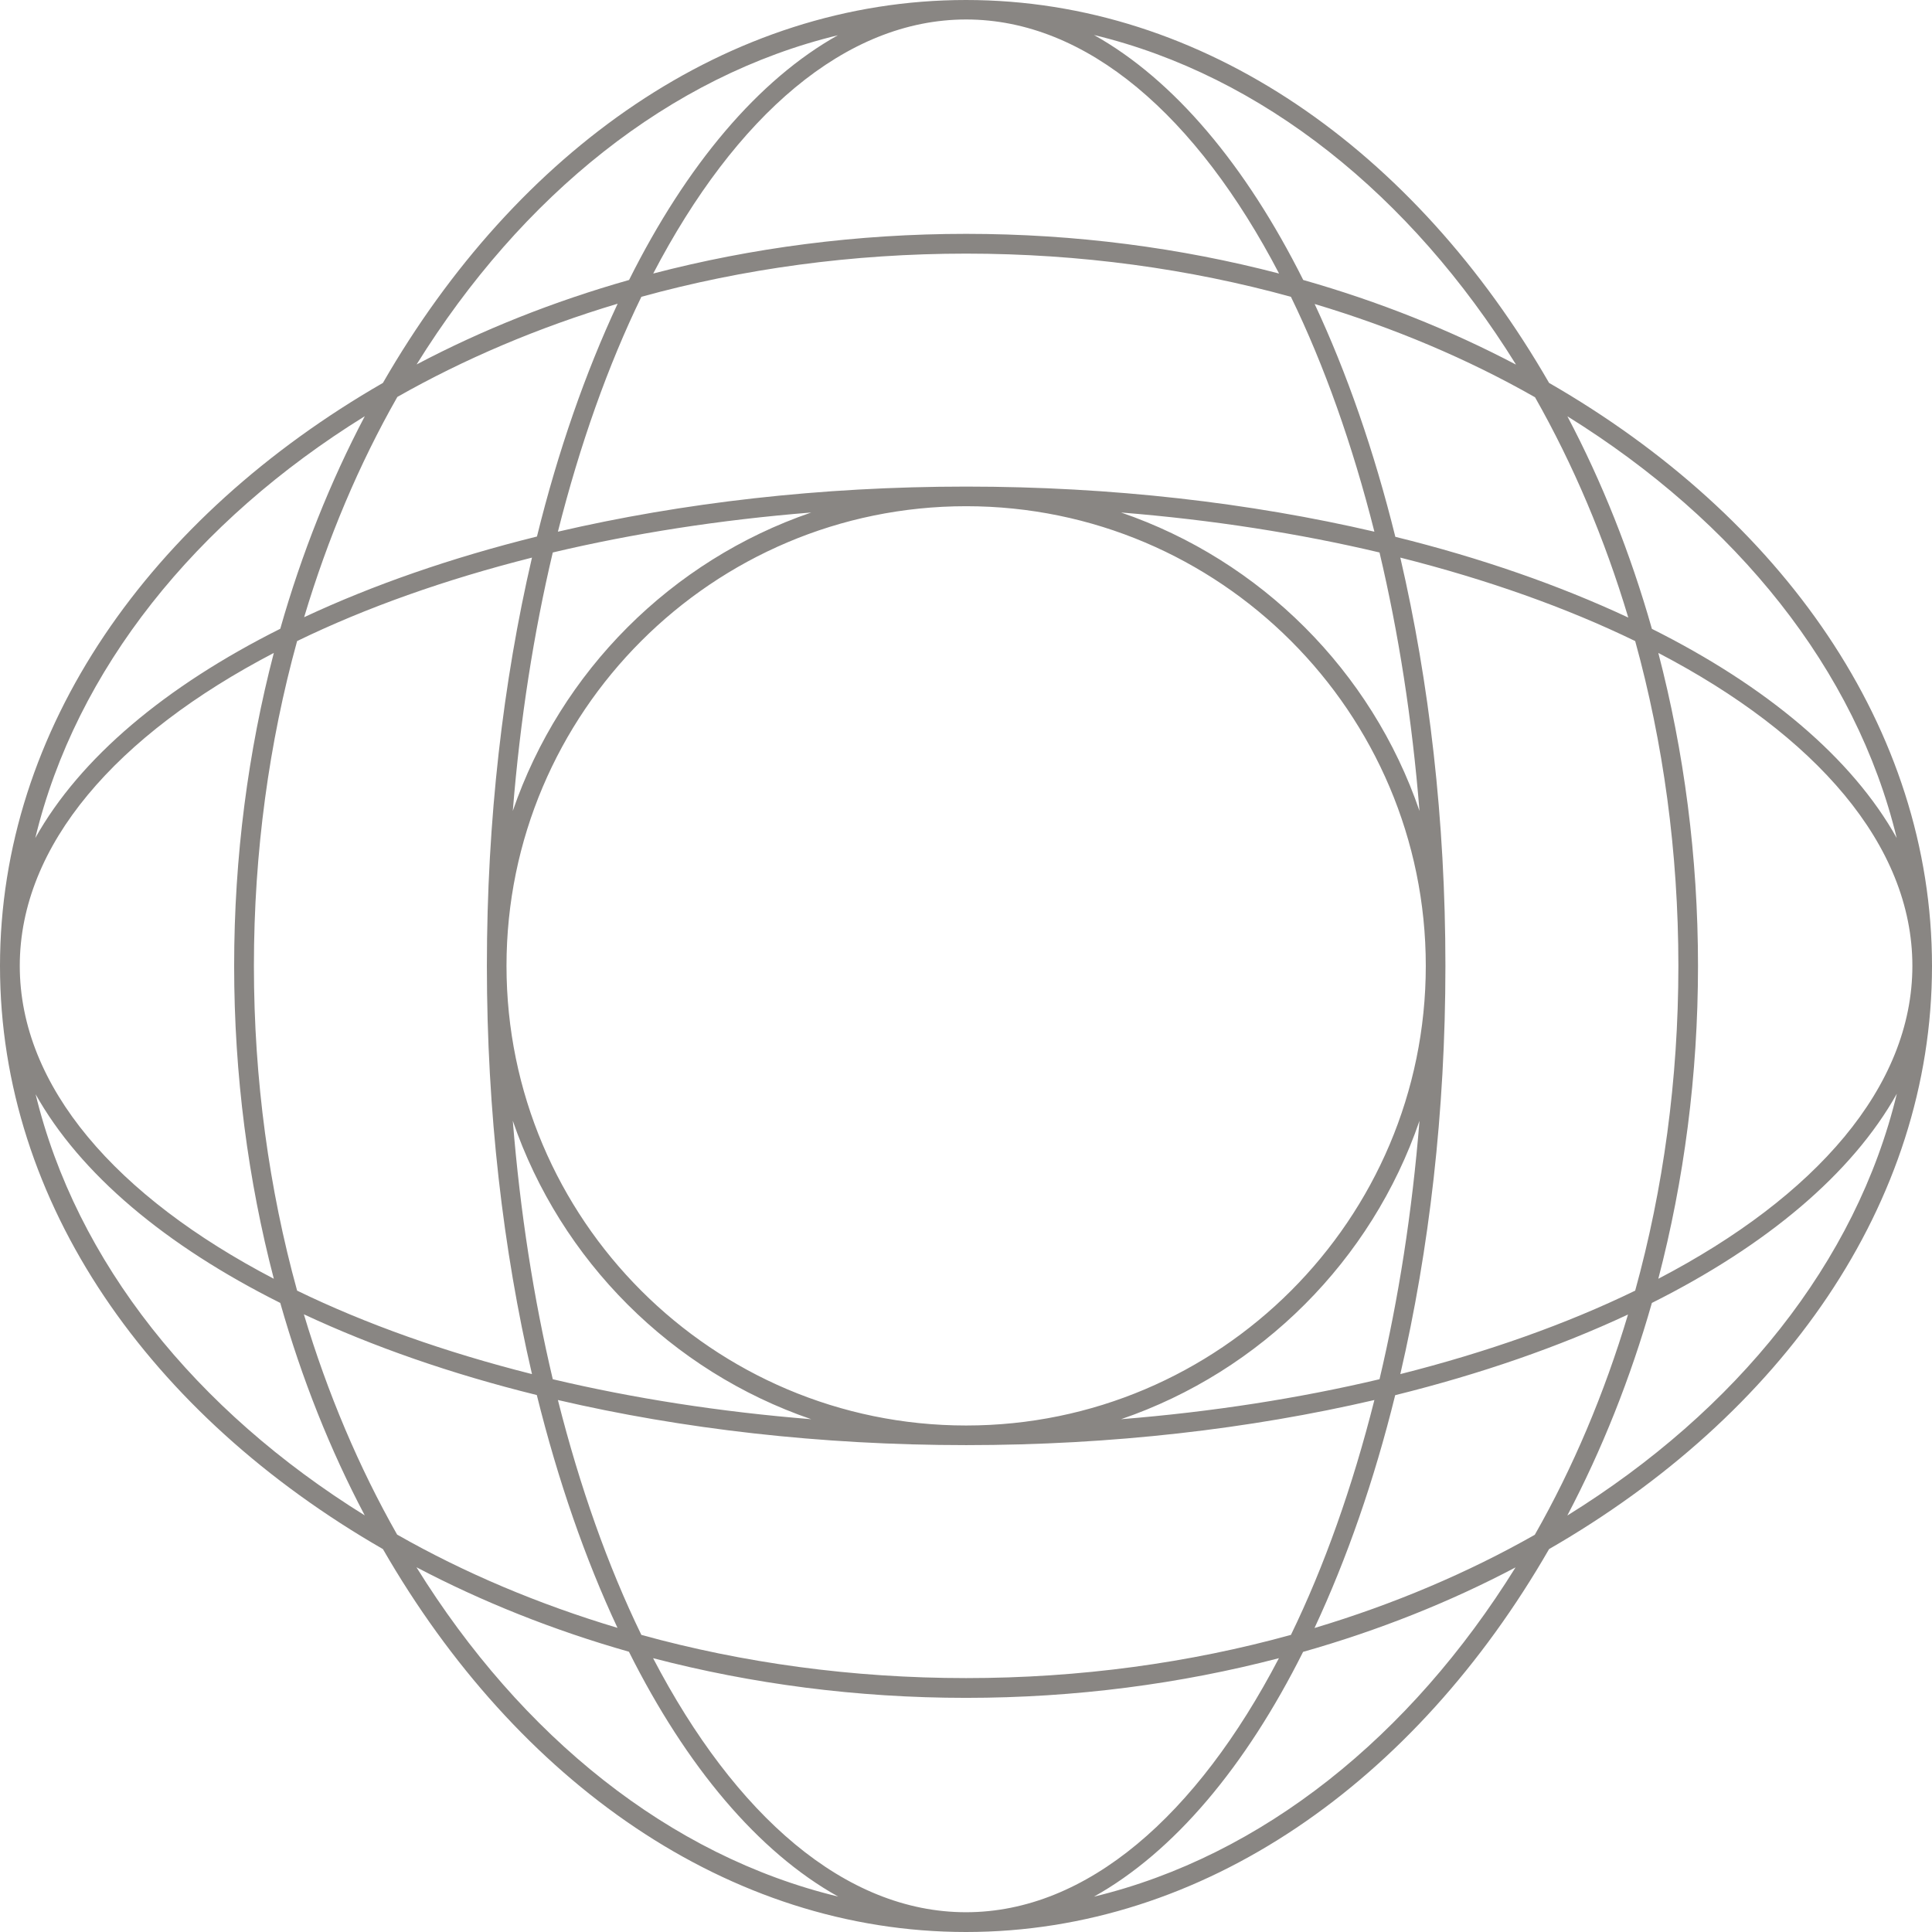 <svg width="300" height="300" viewBox="0 0 300 300" fill="none" xmlns="http://www.w3.org/2000/svg">
<path opacity="1" d="M240.541 59.459C219.759 23.374 186.926 0 150 0C113.074 0 80.241 23.352 59.459 59.459C23.374 80.241 0 113.074 0 150C0 186.926 23.352 219.759 59.459 240.541C80.241 276.626 113.074 300 150 300C186.926 300 219.759 276.648 240.541 240.541C276.626 219.759 300 186.926 300 150C300 113.074 276.648 80.241 240.541 59.459ZM252.819 95.885C242.11 90.882 229.945 86.63 216.667 83.356C213.37 70.055 209.14 57.89 204.138 47.203C216.439 50.887 227.945 55.753 238.358 61.687C244.27 72.101 249.159 83.606 252.842 95.907L252.819 95.885ZM174.079 79.582C188.245 80.719 201.728 82.833 214.211 85.789C217.167 98.272 219.281 111.755 220.418 125.921C212.983 104.206 195.771 87.017 174.079 79.582ZM221.396 149.977C221.396 189.336 189.382 221.351 150.023 221.351C110.664 221.351 78.649 189.336 78.649 149.977C78.649 110.618 110.664 78.604 150.023 78.604C189.382 78.604 221.396 110.618 221.396 149.977ZM150.023 75.557C127.376 75.557 105.912 78.081 86.63 82.56C90.041 69.054 94.407 56.753 99.591 46.089C115.325 41.746 132.31 39.382 150.023 39.382C167.735 39.382 184.72 41.746 200.455 46.089C205.639 56.753 210.005 69.054 213.415 82.56C194.156 78.081 172.669 75.557 150.023 75.557ZM125.966 79.582C104.252 87.017 87.062 104.229 79.627 125.921C80.764 111.755 82.879 98.272 85.835 85.789C98.317 82.833 111.801 80.719 125.966 79.582ZM75.603 149.977C75.603 172.624 78.126 194.088 82.606 213.37C69.1 209.959 56.799 205.593 46.135 200.409C41.792 184.675 39.427 167.69 39.427 149.977C39.427 132.265 41.792 115.28 46.135 99.545C56.799 94.361 69.1 89.995 82.606 86.585C78.126 105.844 75.603 127.331 75.603 149.977ZM79.627 174.034C87.062 195.748 104.275 212.938 125.966 220.373C111.801 219.236 98.317 217.121 85.835 214.166C82.879 201.683 80.764 188.199 79.627 174.034ZM150.023 224.397C172.669 224.397 194.134 221.874 213.415 217.394C210.005 230.9 205.639 243.201 200.455 253.865C184.72 258.208 167.735 260.573 150.023 260.573C132.31 260.573 115.325 258.208 99.591 253.865C94.407 243.201 90.041 230.9 86.63 217.394C105.889 221.874 127.376 224.397 150.023 224.397ZM174.079 220.373C195.794 212.938 212.983 195.725 220.418 174.034C219.281 188.199 217.167 201.683 214.211 214.166C201.728 217.121 188.245 219.236 174.079 220.373ZM224.443 149.977C224.443 127.331 221.919 105.866 217.44 86.585C230.946 89.995 243.247 94.361 253.911 99.545C258.254 115.28 260.618 132.265 260.618 149.977C260.618 167.69 258.254 184.675 253.911 200.409C243.247 205.593 230.946 209.959 217.44 213.37C221.919 194.111 224.443 172.624 224.443 149.977ZM235.357 56.594C225.193 51.251 214.12 46.817 202.365 43.474C193.452 25.671 182.31 12.392 169.873 5.434C196.066 11.755 219.077 30.332 235.38 56.571L235.357 56.594ZM198.613 42.474C183.356 38.495 167.03 36.312 150.023 36.312C133.015 36.312 116.689 38.495 101.432 42.474C114.188 18.031 131.264 3.024 150.023 3.024C168.781 3.024 185.857 18.031 198.613 42.474ZM130.173 5.434C117.735 12.369 106.594 25.648 97.681 43.474C85.903 46.817 74.852 51.228 64.689 56.594C80.991 30.355 104.002 11.778 130.173 5.457V5.434ZM61.687 61.642C72.101 55.73 83.606 50.841 95.907 47.158C90.905 57.867 86.653 70.032 83.379 83.311C70.077 86.608 57.913 90.837 47.226 95.839C50.91 83.538 55.775 72.033 61.71 61.619L61.687 61.642ZM56.639 64.643C51.296 74.807 46.862 85.88 43.52 97.635C25.716 106.548 12.438 117.69 5.48 130.127C11.801 103.934 30.377 80.923 56.617 64.643H56.639ZM42.519 101.387C38.54 116.644 36.358 132.97 36.358 149.977C36.358 166.985 38.54 183.311 42.519 198.567C18.076 185.812 3.07 168.736 3.07 149.977C3.07 131.219 18.076 114.143 42.519 101.387ZM5.48 169.827C12.415 182.265 25.694 193.406 43.52 202.319C46.862 214.097 51.273 225.148 56.639 235.311C30.4 219.009 11.824 195.998 5.503 169.804L5.48 169.827ZM47.203 204.093C57.913 209.095 70.077 213.347 83.356 216.621C86.653 229.923 90.882 242.087 95.885 252.774C83.584 249.09 72.078 244.225 61.664 238.29C55.753 227.876 50.864 216.371 47.181 204.07L47.203 204.093ZM64.666 243.361C74.829 248.704 85.903 253.138 97.658 256.48C106.571 274.284 117.713 287.563 130.15 294.498C103.956 288.176 80.946 269.6 64.666 243.361ZM101.41 257.481C116.667 261.46 132.992 263.643 150 263.643C167.008 263.643 183.333 261.46 198.59 257.481C185.834 281.924 168.759 296.93 150 296.93C131.241 296.93 114.166 281.924 101.41 257.481ZM169.85 294.52C182.287 287.585 193.429 274.306 202.342 256.503C214.12 253.16 225.171 248.749 235.334 243.383C219.031 269.623 196.021 288.199 169.827 294.52H169.85ZM238.336 238.313C227.922 244.225 216.417 249.113 204.116 252.797C209.118 242.087 213.37 229.923 216.644 216.644C229.945 213.347 242.11 209.118 252.797 204.115C249.113 216.417 244.247 227.922 238.313 238.336L238.336 238.313ZM243.383 235.311C248.727 225.148 253.16 214.075 256.503 202.319C274.306 193.406 287.585 182.265 294.543 169.827C288.222 196.021 269.645 219.031 243.406 235.311H243.383ZM257.503 198.567C261.482 183.311 263.665 166.985 263.665 149.977C263.665 132.97 261.482 116.644 257.503 101.387C281.946 114.143 296.953 131.219 296.953 149.977C296.953 168.736 281.946 185.812 257.503 198.567ZM256.503 97.635C253.16 85.857 248.749 74.807 243.383 64.643C269.623 80.946 288.199 103.956 294.52 130.127C287.585 117.69 274.307 106.548 256.48 97.635H256.503Z" fill="#898683"/>
</svg>

